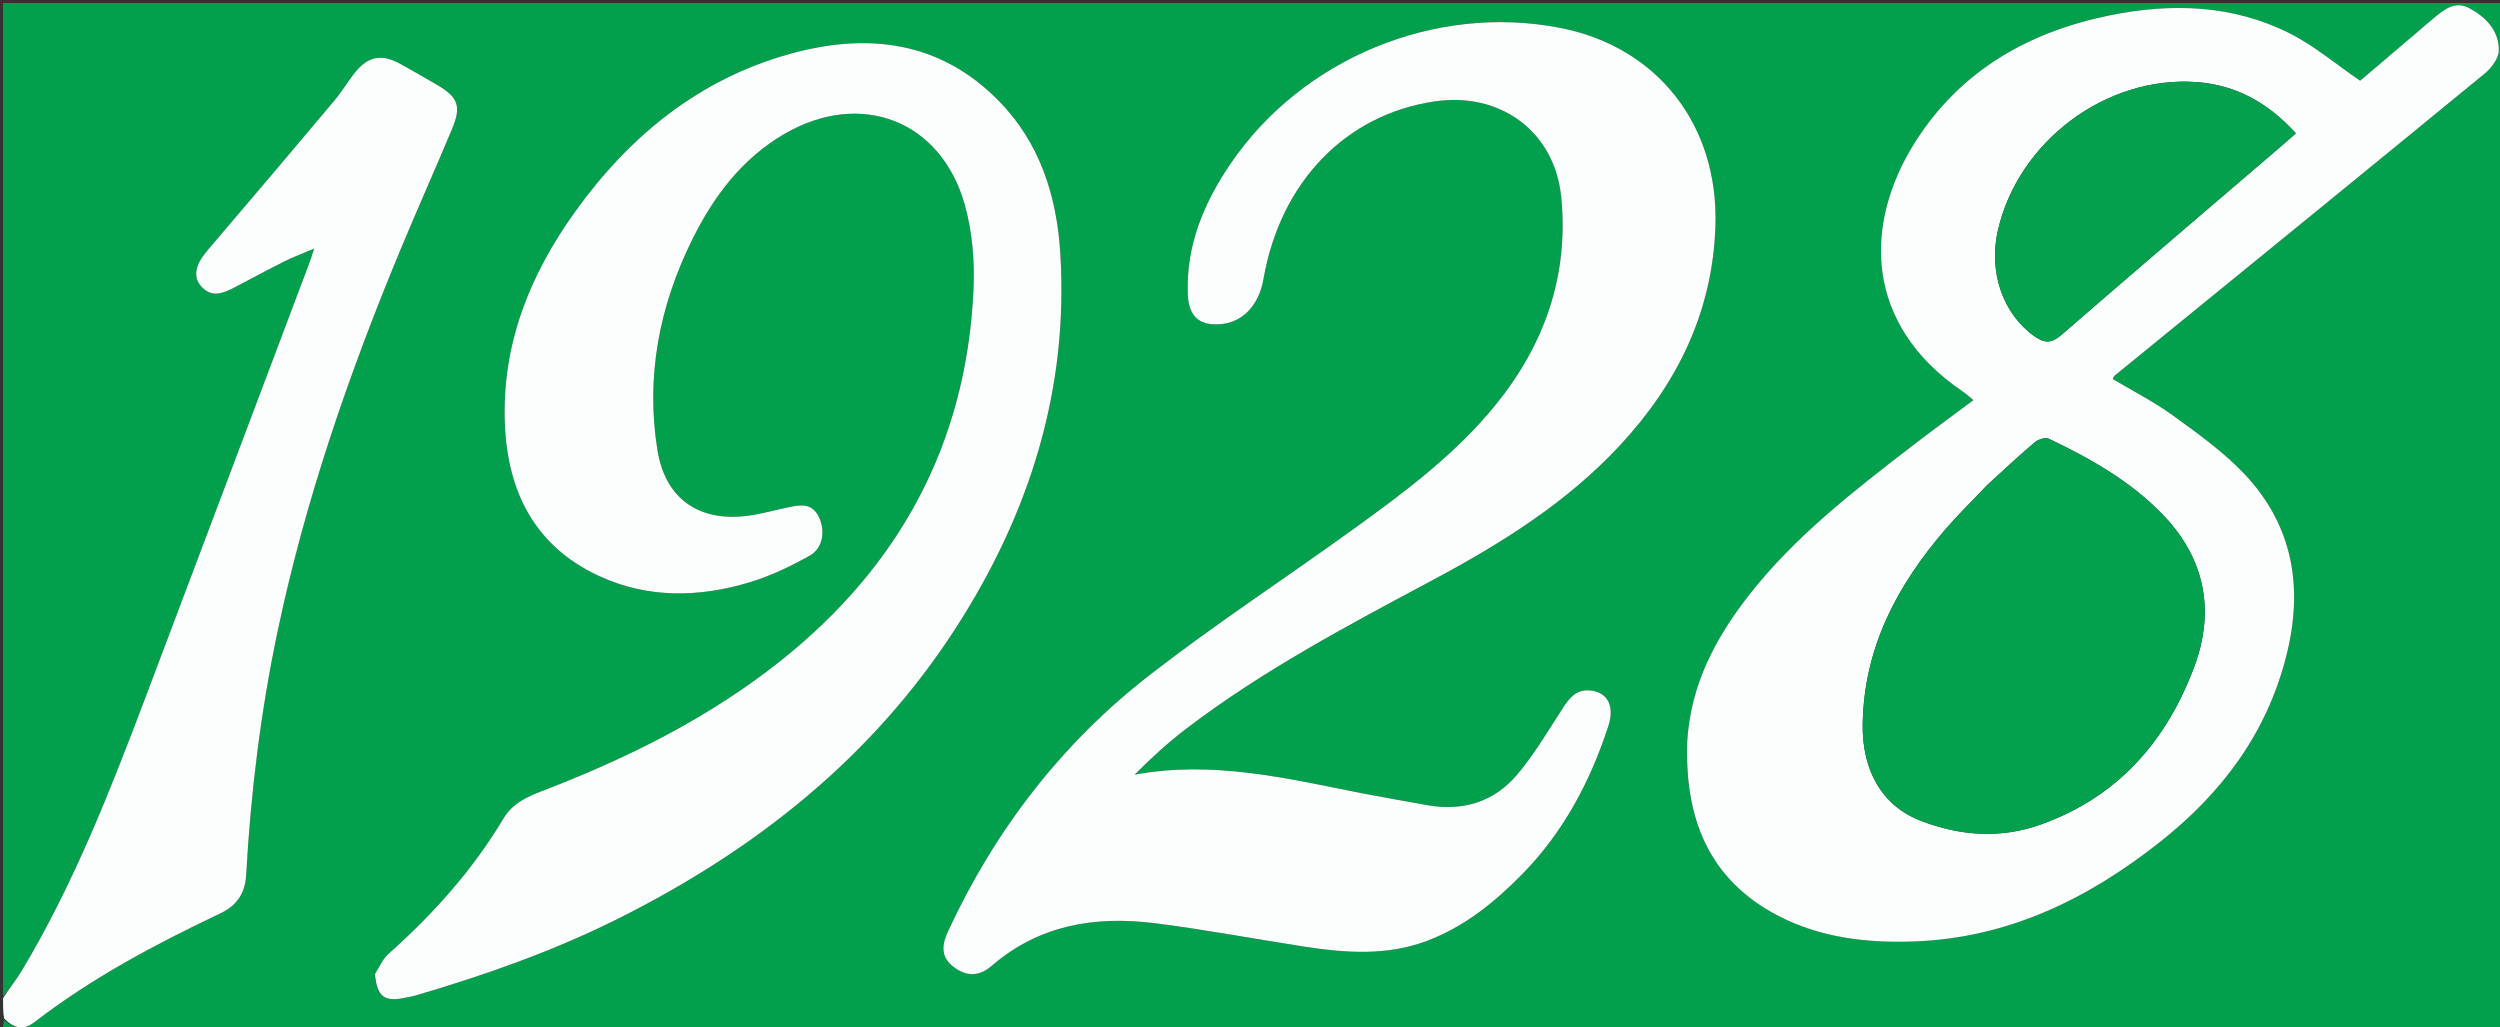 <svg version="1.1" id="Layer_1" xmlns="http://www.w3.org/2000/svg" xmlns:xlink="http://www.w3.org/1999/xlink" x="0px" y="0px"
	 width="100%" viewBox="0 0 825 339" enable-background="new 0 0 825 339" xml:space="preserve">
<rect x="0" y="0" width="825" height="339" fill="#333333" stroke="none"/>
<path fill="#02A04D" opacity="1" stroke="none" 
	d="
M1,329 
	C1,219.667 1,110.333 1,1 
	C276,1 551,1 826,1 
	C826,114 826,227 826,340 
	C551,340 276,340 1,340 
	C1,339 1,338 1.347,336.586 
	C4.573,339.395 7.783,340.071 11.345,337.326 
	C30.279,322.739 51.234,311.596 72.733,301.408 
	C78.286,298.776 80.911,294.711 81.252,288.544 
	C82.742,261.592 86.034,234.87 91.597,208.423 
	C100.695,165.166 115.061,123.622 131.958,82.89 
	C137.557,69.393 143.54,56.056 149.18,42.576 
	C152.358,34.981 151.194,32.036 144.002,27.872 
	C140.121,25.625 136.241,23.374 132.32,21.198 
	C125.78,17.567 121.303,18.492 116.693,24.479 
	C114.563,27.244 112.782,30.29 110.541,32.955 
	C96.537,49.606 82.496,66.227 68.356,82.762 
	C64.602,87.152 63.589,91.149 66.214,94.283 
	C69.721,98.47 73.608,96.815 77.441,94.826 
	C82.896,91.994 88.288,89.04 93.784,86.293 
	C96.736,84.818 99.849,83.665 103.677,82.03 
	C102.946,84.24 102.623,85.349 102.217,86.426 
	C84.17,134.297 66.144,182.177 48.051,230.03 
	C36.351,260.973 24.296,291.767 7.217,320.273 
	C5.388,323.327 3.084,326.098 1,329 
M556.766,245.007 
	C555.881,269.88 563.764,290.305 586.966,302.297 
	C600.897,309.497 616.207,311.248 631.633,310.685 
	C662.646,309.553 688.999,296.696 712.942,277.736 
	C733.251,261.653 747.979,242.034 754.45,216.598 
	C760.193,194.017 756.822,173.414 740.523,156.274 
	C733.612,149.006 725.233,143.028 717.059,137.101 
	C710.813,132.572 703.841,129.044 697.197,125.075 
	C697.496,124.522 697.58,124.165 697.805,123.982 
	C738.534,90.778 779.303,57.622 819.934,24.298 
	C822.162,22.471 824.569,19.275 824.609,16.681 
	C824.709,10.132 820.377,5.655 814.863,2.686 
	C810.206,0.178 806.622,3.114 803.215,5.912 
	C801.544,7.285 799.926,8.72 798.278,10.121 
	C791.48,15.9 784.68,21.678 778.845,26.637 
	C770.626,21.025 763.586,15.004 755.547,10.972 
	C736.641,1.49 716.402,0.948 696.055,5.104 
	C669.42,10.546 647.059,23.291 632.182,46.589 
	C614.74,73.904 615.184,107.138 647.623,129.144 
	C648.791,129.937 649.836,130.911 651.227,132.034 
	C644.156,137.317 637.449,142.198 630.882,147.26 
	C611.502,162.198 592.129,177.154 576.942,196.673 
	C566.021,210.707 557.962,225.952 556.766,245.007 
M448.895,261.668 
	C424.421,256.802 400.029,250.896 374.411,255.647 
	C379.848,250.183 385.425,245.075 391.414,240.507 
	C416.775,221.163 444.883,206.334 472.895,191.365 
	C495.439,179.318 517.002,165.884 534.579,146.972 
	C553.564,126.544 565.193,102.822 566.093,74.525 
	C567.151,41.23 546.922,15.485 514.933,9.215 
	C473.616,1.116 429.628,19.277 405.944,54.23 
	C397.171,67.176 391.381,81.09 391.976,97.11 
	C392.248,104.441 395.876,107.712 403.17,106.934 
	C410.313,106.172 415.463,100.602 416.963,92.017 
	C422.541,60.078 444.044,37.79 473.459,33.456 
	C495.071,30.273 513.017,43.365 515.193,64.946 
	C517.77,90.517 509.91,113.287 493.914,133.157 
	C480.435,149.901 463.272,162.608 445.994,175.061 
	C423.882,190.997 401.034,205.968 379.514,222.658 
	C350.409,245.232 328.386,273.84 312.848,307.334 
	C310.847,311.647 310.313,315.656 314.545,318.969 
	C318.715,322.234 322.964,322.44 327.242,318.741 
	C342.926,305.182 361.425,302.195 381.083,304.657 
	C397.578,306.724 413.938,309.854 430.378,312.382 
	C443.976,314.473 457.613,315.481 470.842,310.509 
	C483.232,305.853 493.307,297.701 502.451,288.352 
	C515.997,274.505 524.802,257.851 530.753,239.601 
	C532.971,232.801 530.355,228.213 524.43,227.833 
	C520.157,227.558 517.931,230.3 515.818,233.533 
	C510.915,241.034 506.384,248.894 500.614,255.685 
	C493.1,264.529 482.915,267.752 471.331,265.761 
	C464.12,264.521 456.931,263.154 448.895,261.668 
M123.622,321.861 
	C124.499,329.047 126.848,330.727 133.903,329.219 
	C134.879,329.011 135.877,328.877 136.832,328.598 
	C159.988,321.823 182.696,313.831 204.299,302.996 
	C249.41,280.368 287.943,249.899 315.519,207.087 
	C339.731,169.497 352.771,128.469 349.879,83.289 
	C348.681,64.589 343.16,47.181 329.742,33.443 
	C310.171,13.405 286.14,10.675 260.502,17.83 
	C230.593,26.177 207.797,44.872 189.919,69.683 
	C174.889,90.544 165.554,113.564 166.604,139.858 
	C167.502,162.356 176.531,180.244 197.573,190.029 
	C213.811,197.58 230.958,197.209 247.836,192.013 
	C254.581,189.937 261.1,186.784 267.275,183.322 
	C271.649,180.869 272.419,175.012 270.194,170.518 
	C267.81,165.699 263.797,166.662 259.819,167.48 
	C255.426,168.383 251.085,169.66 246.651,170.224 
	C230.553,172.271 219.52,164.516 216.952,148.539 
	C213.054,124.28 217.563,101.113 228.343,79.259 
	C235.418,64.916 244.832,52.254 259.076,44.064 
	C284.135,29.655 310.463,39.7 318.344,67.438 
	C320.925,76.52 321.693,86.515 321.239,95.995 
	C318.833,146.306 296.956,186.756 257.686,218.003 
	C233.901,236.928 207.038,250.23 178.83,261.056 
	C173.801,262.986 169.083,265.172 166.138,270.108 
	C155.996,287.105 142.945,301.635 128.209,314.758 
	C126.331,316.431 125.247,318.995 123.622,321.861 
z"/>
<path fill="#FBFEFC" opacity="1" stroke="none" 
	d="
M1,329.438 
	C3.084,326.098 5.388,323.327 7.217,320.273 
	C24.296,291.767 36.351,260.973 48.051,230.03 
	C66.144,182.177 84.17,134.297 102.217,86.426 
	C102.623,85.349 102.946,84.24 103.677,82.03 
	C99.849,83.665 96.736,84.818 93.784,86.293 
	C88.288,89.04 82.896,91.994 77.441,94.826 
	C73.608,96.815 69.721,98.47 66.214,94.283 
	C63.589,91.149 64.602,87.152 68.356,82.762 
	C82.496,66.227 96.537,49.606 110.541,32.955 
	C112.782,30.29 114.563,27.244 116.693,24.479 
	C121.303,18.492 125.78,17.567 132.32,21.198 
	C136.241,23.374 140.121,25.625 144.002,27.872 
	C151.194,32.036 152.358,34.981 149.18,42.576 
	C143.54,56.056 137.557,69.393 131.958,82.89 
	C115.061,123.622 100.695,165.166 91.597,208.423 
	C86.034,234.87 82.742,261.592 81.252,288.544 
	C80.911,294.711 78.286,298.776 72.733,301.408 
	C51.234,311.596 30.279,322.739 11.345,337.326 
	C7.783,340.071 4.573,339.395 1.347,336.086 
	C1,333.958 1,331.917 1,329.438 
z"/>
<path fill="#FBFEFC" opacity="1" stroke="none" 
	d="
M556.79,244.568 
	C557.962,225.952 566.021,210.707 576.942,196.673 
	C592.129,177.154 611.502,162.198 630.882,147.26 
	C637.449,142.198 644.156,137.317 651.227,132.034 
	C649.836,130.911 648.791,129.937 647.623,129.144 
	C615.184,107.138 614.74,73.904 632.182,46.589 
	C647.059,23.291 669.42,10.546 696.055,5.104 
	C716.402,0.948 736.641,1.49 755.547,10.972 
	C763.586,15.004 770.626,21.025 778.845,26.637 
	C784.68,21.678 791.48,15.9 798.278,10.121 
	C799.926,8.72 801.544,7.285 803.215,5.912 
	C806.622,3.114 810.206,0.178 814.863,2.686 
	C820.377,5.655 824.709,10.132 824.609,16.681 
	C824.569,19.275 822.162,22.471 819.934,24.298 
	C779.303,57.622 738.534,90.778 697.805,123.982 
	C697.58,124.165 697.496,124.522 697.197,125.075 
	C703.841,129.044 710.813,132.572 717.059,137.101 
	C725.233,143.028 733.612,149.006 740.523,156.274 
	C756.822,173.414 760.193,194.017 754.45,216.598 
	C747.979,242.034 733.251,261.653 712.942,277.736 
	C688.999,296.696 662.646,309.553 631.633,310.685 
	C616.207,311.248 600.897,309.497 586.966,302.297 
	C563.764,290.305 555.881,269.88 556.79,244.568 
M655.681,160.172 
	C651.105,164.999 646.328,169.651 641.99,174.682 
	C626.062,193.152 615.109,213.724 614.691,238.895 
	C614.439,254.097 620.931,265.853 633.814,270.838 
	C646.762,275.848 660.079,276.84 673.368,272.117 
	C698.797,263.078 714.948,244.616 724.124,219.966 
	C730.966,201.588 727.692,184.486 713.948,170.08 
	C703.235,158.85 689.87,151.347 676.018,144.74 
	C674.901,144.207 672.537,145.055 671.395,146.021 
	C666.195,150.419 661.226,155.089 655.681,160.172 
M752.243,48.72 
	C753.957,47.225 755.67,45.73 757.635,44.016 
	C748.574,33.959 737.817,28.031 724.897,27.094 
	C694.959,24.923 666.076,46.666 659.323,75.948 
	C656.121,89.833 661.009,103.712 671.464,111.032 
	C674.659,113.27 677.001,113.352 680.172,110.6 
	C703.906,90.004 727.812,69.606 752.243,48.72 
z"/>
<path fill="#FBFEFD" opacity="1" stroke="none" 
	d="
M449.314,261.756 
	C456.931,263.154 464.12,264.521 471.331,265.761 
	C482.915,267.752 493.1,264.529 500.614,255.685 
	C506.384,248.894 510.915,241.034 515.818,233.533 
	C517.931,230.3 520.157,227.558 524.43,227.833 
	C530.355,228.213 532.971,232.801 530.753,239.601 
	C524.802,257.851 515.997,274.505 502.451,288.352 
	C493.307,297.701 483.232,305.853 470.842,310.509 
	C457.613,315.481 443.976,314.473 430.378,312.382 
	C413.938,309.854 397.578,306.724 381.083,304.657 
	C361.425,302.195 342.926,305.182 327.242,318.741 
	C322.964,322.44 318.715,322.234 314.545,318.969 
	C310.313,315.656 310.847,311.647 312.848,307.334 
	C328.386,273.84 350.409,245.232 379.514,222.658 
	C401.034,205.968 423.882,190.997 445.994,175.061 
	C463.272,162.608 480.435,149.901 493.914,133.157 
	C509.91,113.287 517.77,90.517 515.193,64.946 
	C513.017,43.365 495.071,30.273 473.459,33.456 
	C444.044,37.79 422.541,60.078 416.963,92.017 
	C415.463,100.602 410.313,106.172 403.17,106.934 
	C395.876,107.712 392.248,104.441 391.976,97.11 
	C391.381,81.09 397.171,67.176 405.944,54.23 
	C429.628,19.277 473.616,1.116 514.933,9.215 
	C546.922,15.485 567.151,41.23 566.093,74.525 
	C565.193,102.822 553.564,126.544 534.579,146.972 
	C517.002,165.884 495.439,179.318 472.895,191.365 
	C444.883,206.334 416.775,221.163 391.414,240.507 
	C385.425,245.075 379.848,250.183 374.411,255.647 
	C400.029,250.896 424.421,256.802 449.314,261.756 
z"/>
<path fill="#FBFEFD" opacity="1" stroke="none" 
	d="
M123.709,321.503 
	C125.247,318.995 126.331,316.431 128.209,314.758 
	C142.945,301.635 155.996,287.105 166.138,270.108 
	C169.083,265.172 173.801,262.986 178.83,261.056 
	C207.038,250.23 233.901,236.928 257.686,218.003 
	C296.956,186.756 318.833,146.306 321.239,95.995 
	C321.693,86.515 320.925,76.52 318.344,67.438 
	C310.463,39.7 284.135,29.655 259.076,44.064 
	C244.832,52.254 235.418,64.916 228.343,79.259 
	C217.563,101.113 213.054,124.28 216.952,148.539 
	C219.52,164.516 230.553,172.271 246.651,170.224 
	C251.085,169.66 255.426,168.383 259.819,167.48 
	C263.797,166.662 267.81,165.699 270.194,170.518 
	C272.419,175.012 271.649,180.869 267.275,183.322 
	C261.1,186.784 254.581,189.937 247.836,192.013 
	C230.958,197.209 213.811,197.58 197.573,190.029 
	C176.531,180.244 167.502,162.356 166.604,139.858 
	C165.554,113.564 174.889,90.544 189.919,69.683 
	C207.797,44.872 230.593,26.177 260.502,17.83 
	C286.14,10.675 310.171,13.405 329.742,33.443 
	C343.16,47.181 348.681,64.589 349.879,83.289 
	C352.771,128.469 339.731,169.497 315.519,207.087 
	C287.943,249.899 249.41,280.368 204.299,302.996 
	C182.696,313.831 159.988,321.823 136.832,328.598 
	C135.877,328.877 134.879,329.011 133.903,329.219 
	C126.848,330.727 124.499,329.047 123.709,321.503 
z"/>
<path fill="#03A04D" opacity="1" stroke="none" 
	d="
M655.927,159.917 
	C661.226,155.089 666.195,150.419 671.395,146.021 
	C672.537,145.055 674.901,144.207 676.018,144.74 
	C689.87,151.347 703.235,158.85 713.948,170.08 
	C727.692,184.486 730.966,201.588 724.124,219.966 
	C714.948,244.616 698.797,263.078 673.368,272.117 
	C660.079,276.84 646.762,275.848 633.814,270.838 
	C620.931,265.853 614.439,254.097 614.691,238.895 
	C615.109,213.724 626.062,193.152 641.99,174.682 
	C646.328,169.651 651.105,164.999 655.927,159.917 
z"/>
<path fill="#04A04E" opacity="1" stroke="none" 
	d="
M751.954,48.933 
	C727.812,69.606 703.906,90.004 680.172,110.6 
	C677.001,113.352 674.659,113.27 671.464,111.032 
	C661.009,103.712 656.121,89.833 659.323,75.948 
	C666.076,46.666 694.959,24.923 724.897,27.094 
	C737.817,28.031 748.574,33.959 757.635,44.016 
	C755.67,45.73 753.957,47.225 751.954,48.933 
z"/>
</svg>